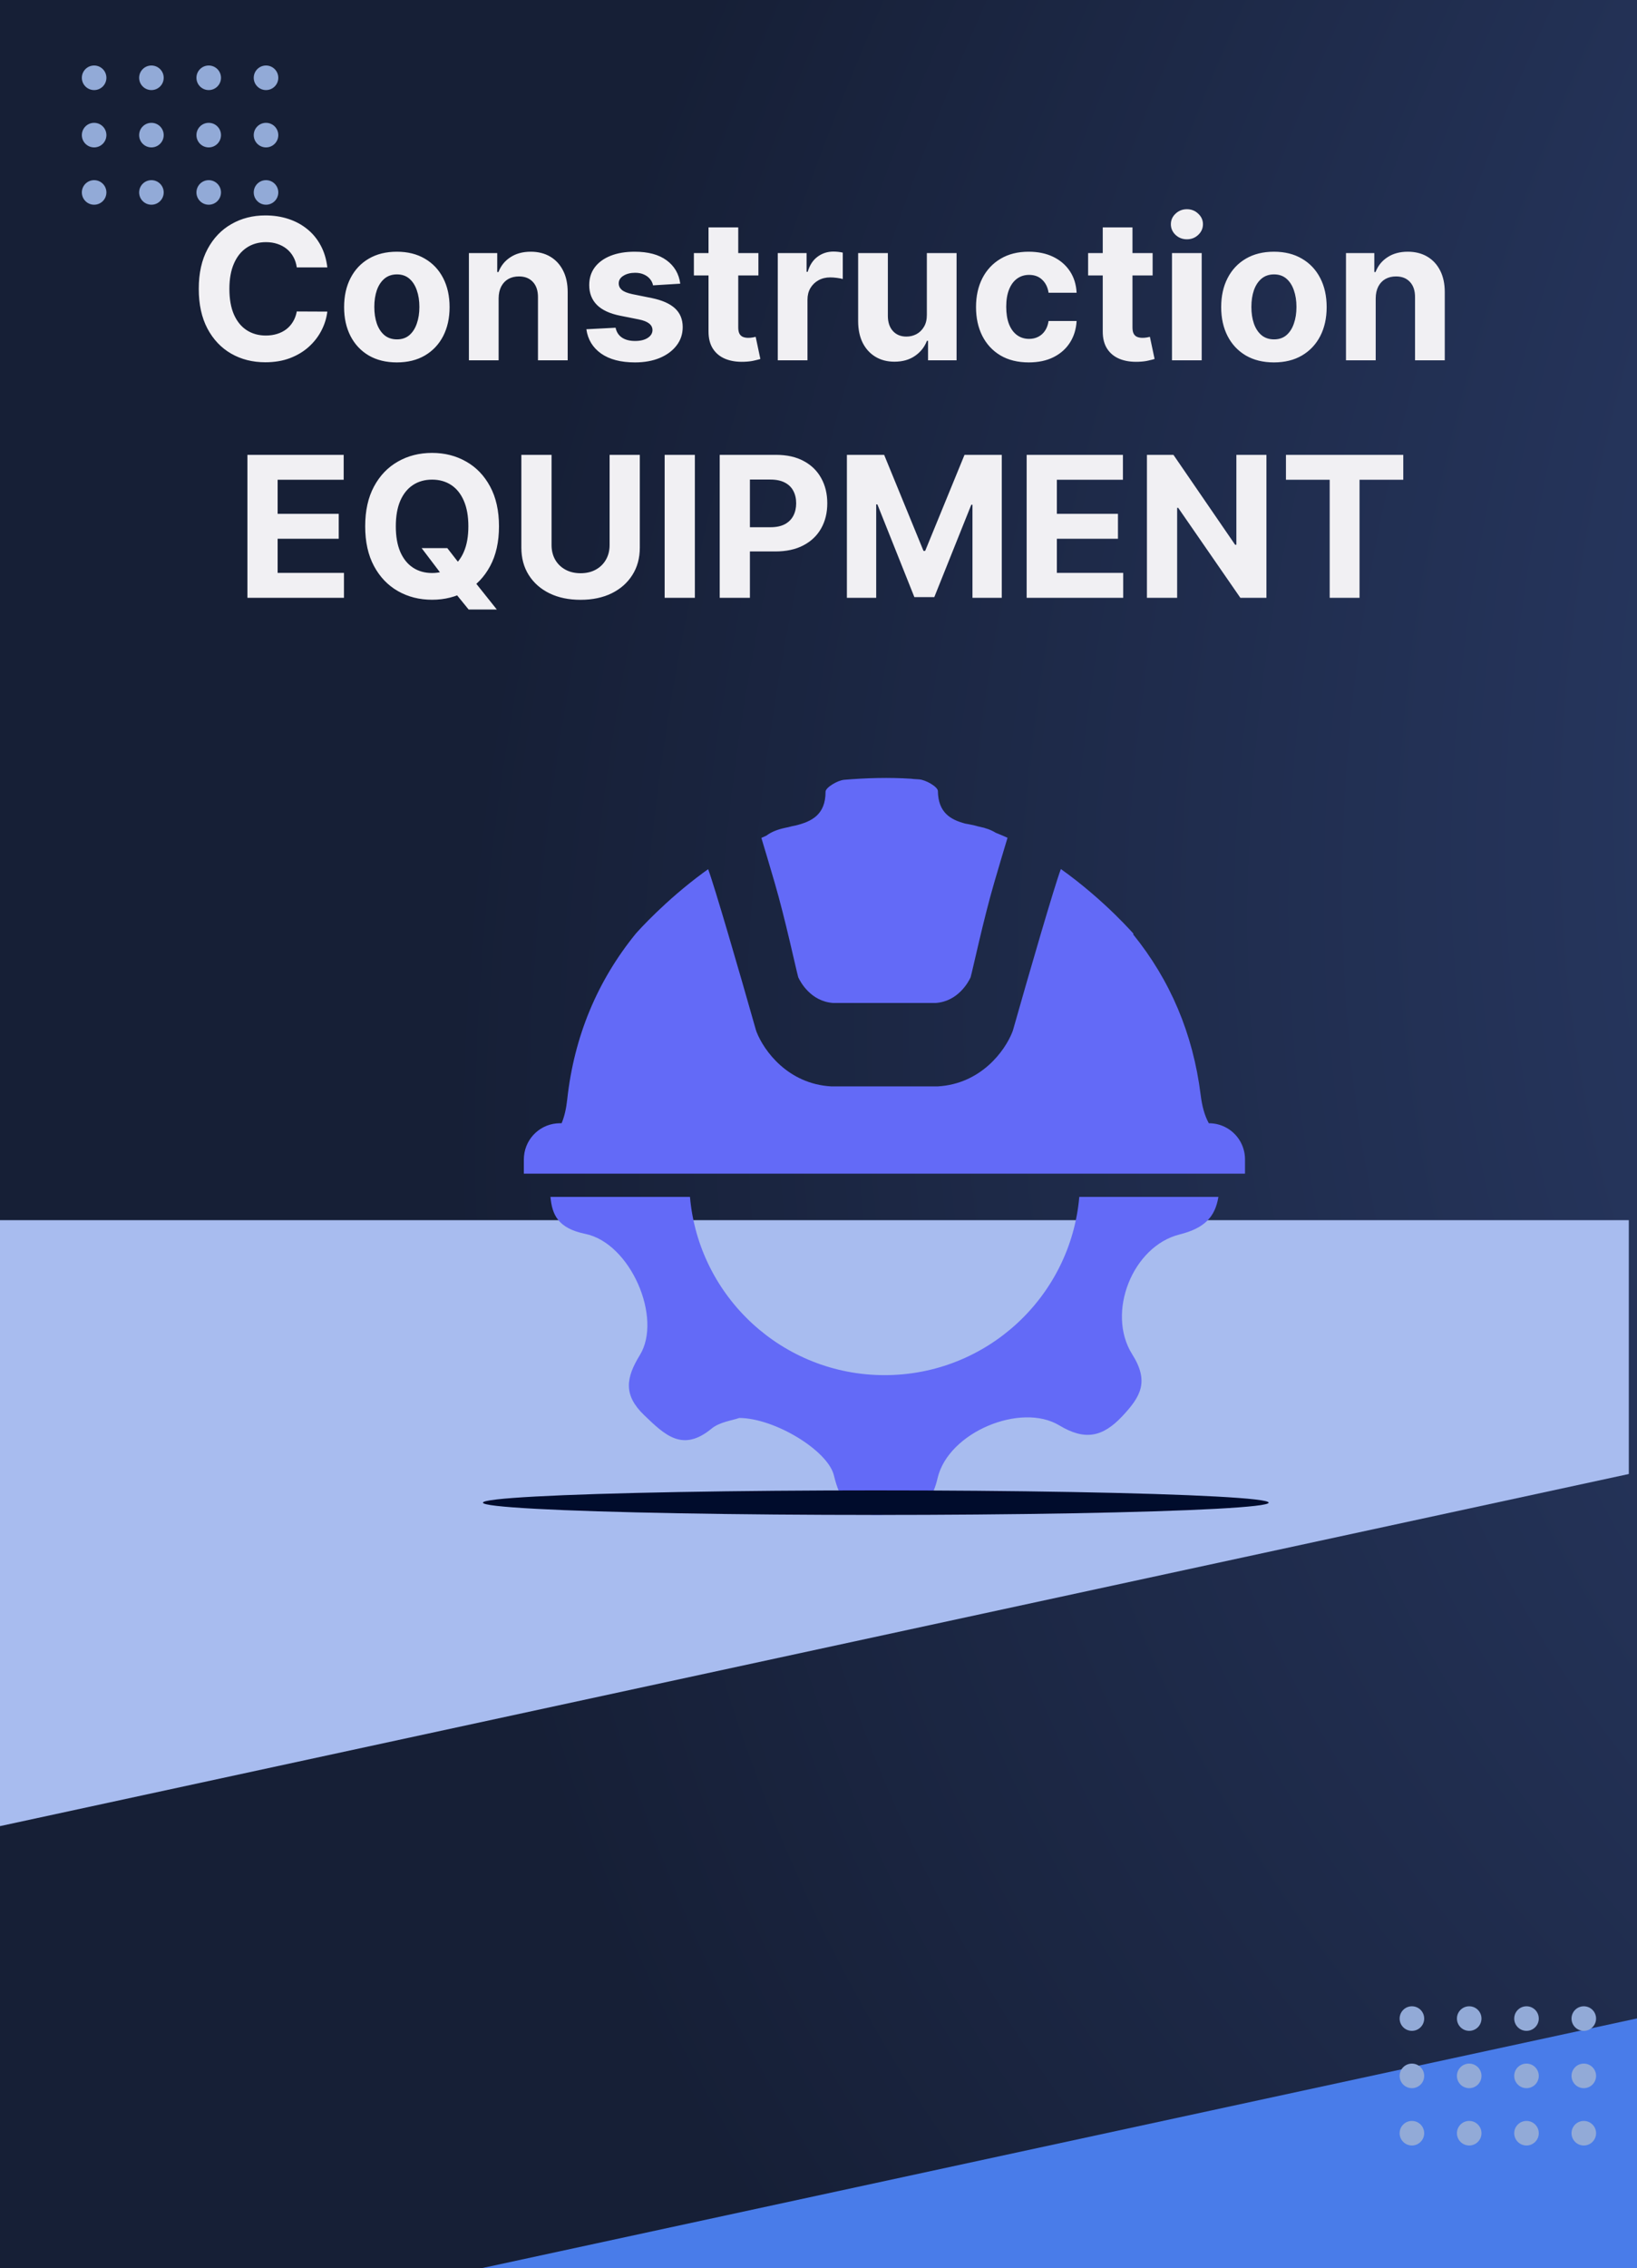 <svg width="200" height="277" viewBox="0 0 200 277" fill="none" xmlns="http://www.w3.org/2000/svg">
<g clip-path="url(#clip0_1275_334)">
<rect width="200" height="277" fill="#161F36"/>
<rect width="200" height="277" fill="url(#paint0_radial_1275_334)"/>
<path d="M199 149H0V223L199 180V149Z" fill="#A8BCEF"/>
<path d="M31 314H230V240L31 283V314Z" fill="#497CE9"/>
<circle cx="11.5" cy="9.5" r="1.5" fill="#92AAD7"/>
<circle cx="18.5" cy="9.5" r="1.5" fill="#92AAD7"/>
<circle cx="25.5" cy="9.5" r="1.5" fill="#92AAD7"/>
<circle cx="32.5" cy="9.5" r="1.5" fill="#92AAD7"/>
<circle cx="172.5" cy="246.5" r="1.5" fill="#92AAD7"/>
<circle cx="179.5" cy="246.5" r="1.5" fill="#92AAD7"/>
<circle cx="186.5" cy="246.5" r="1.5" fill="#92AAD7"/>
<circle cx="193.5" cy="246.5" r="1.5" fill="#92AAD7"/>
<circle cx="11.5" cy="16.5" r="1.5" fill="#92AAD7"/>
<circle cx="18.5" cy="16.5" r="1.5" fill="#92AAD7"/>
<circle cx="25.5" cy="16.5" r="1.5" fill="#92AAD7"/>
<circle cx="32.5" cy="16.5" r="1.5" fill="#92AAD7"/>
<circle cx="172.5" cy="253.5" r="1.5" fill="#92AAD7"/>
<circle cx="179.5" cy="253.5" r="1.5" fill="#92AAD7"/>
<circle cx="186.5" cy="253.5" r="1.5" fill="#92AAD7"/>
<circle cx="193.5" cy="253.5" r="1.5" fill="#92AAD7"/>
<circle cx="11.5" cy="23.5" r="1.5" fill="#92AAD7"/>
<circle cx="18.5" cy="23.5" r="1.5" fill="#92AAD7"/>
<circle cx="25.5" cy="23.5" r="1.5" fill="#92AAD7"/>
<circle cx="32.5" cy="23.5" r="1.5" fill="#92AAD7"/>
<circle cx="172.5" cy="260.5" r="1.5" fill="#92AAD7"/>
<circle cx="179.5" cy="260.5" r="1.5" fill="#92AAD7"/>
<circle cx="186.5" cy="260.5" r="1.5" fill="#92AAD7"/>
<circle cx="193.5" cy="260.5" r="1.5" fill="#92AAD7"/>
<g filter="url(#filter0_d_1275_334)">
<path d="M131.862 142.159C130.799 154.362 120.554 163.928 108.076 163.928C95.605 163.928 85.361 154.361 84.297 142.159H67.252C67.452 144.33 68.157 145.986 71.49 146.672C77.051 147.807 80.955 156.965 78.175 161.475C76.465 164.255 76.138 166.356 78.697 168.811C81.208 171.22 83.383 173.385 86.935 170.458C87.939 169.631 89.482 169.464 90.32 169.156C94.671 169.185 101.134 173.137 101.878 176.157C102.613 179.188 103.775 181.14 107.42 180.992C110.814 180.844 113.509 181.011 114.551 176.501C115.862 170.884 124.724 167.24 129.411 170.058C132.544 171.943 134.702 171.506 137.109 168.95C139.342 166.571 140.448 164.738 138.327 161.381C135.137 156.324 138.364 148.178 144.12 146.746C147.232 145.965 148.459 144.563 148.859 142.159H131.862Z" fill="#636AF7"/>
<path d="M152.109 137.579V139.323H64V137.579C64 137.444 64.008 137.309 64.021 137.177C64.224 134.926 66.115 133.164 68.419 133.164H68.616C68.971 132.313 69.179 131.355 69.301 130.251C70.148 122.524 72.993 115.776 77.664 110.029C77.664 110.029 77.672 110.018 77.69 109.998C78.012 109.633 81.249 106.011 85.934 102.561C85.936 102.558 85.942 102.556 85.947 102.553C86.134 102.415 86.326 102.282 86.515 102.144L86.52 102.152C87.271 104.145 90.322 114.608 92.346 121.755L92.427 121.999C93.334 124.331 96.27 128.36 101.546 128.666L114.497 128.669L114.575 128.666C119.851 128.36 122.787 124.331 123.694 121.999L123.775 121.755C125.798 114.608 128.848 104.145 129.6 102.152L129.619 102.128C130.264 102.586 130.886 103.054 131.477 103.517C134.068 105.546 136.113 107.528 137.308 108.763C138.069 109.548 138.489 110.03 138.489 110.03L138.434 110.092C142.954 115.669 145.758 122.212 146.69 129.709C146.858 131.054 147.153 132.189 147.685 133.165H147.698C149.294 133.165 150.691 134.01 151.465 135.277C151.871 135.946 152.109 136.736 152.109 137.579Z" fill="#636AF7"/>
<path d="M94.637 103.766C95.961 108.289 97.261 114.419 97.529 115.352C97.77 115.876 99.032 118.283 101.784 118.48H114.326C117.078 118.283 118.34 115.876 118.581 115.352C118.848 114.42 120.149 108.289 121.473 103.766C122.098 101.625 122.641 99.799 123.095 98.306C122.623 98.092 122.143 97.889 121.66 97.7C121.129 97.364 120.455 97.112 119.621 96.944C119.585 96.936 119.545 96.928 119.509 96.92C119.165 96.817 118.789 96.728 118.388 96.658C118.235 96.629 118.082 96.601 117.929 96.574C116.155 96.106 114.62 95.25 114.587 92.594C114.579 92.088 113.12 91.231 112.288 91.174C112.047 91.155 111.806 91.141 111.562 91.127C111.49 91.112 111.417 91.104 111.348 91.098C108.624 90.92 105.864 90.998 103.141 91.225C102.31 91.296 100.861 92.176 100.861 92.682C100.866 95.512 99.138 96.323 97.223 96.802C97.218 96.805 97.21 96.805 97.205 96.805C97.175 96.813 97.148 96.815 97.118 96.823C96.844 96.875 96.582 96.934 96.333 97.005C96.331 97.005 96.328 97.007 96.325 97.007C96.18 97.038 96.035 97.067 95.89 97.1C94.931 97.308 94.189 97.62 93.633 98.046H93.63C93.425 98.133 93.222 98.228 93.02 98.321C93.472 99.812 94.013 101.634 94.637 103.766Z" fill="#636AF7"/>
</g>
<ellipse cx="107" cy="183.5" rx="48" ry="1.5" fill="#000C2C"/>
<path d="M39.992 32.656H36.259C36.191 32.173 36.051 31.744 35.841 31.369C35.631 30.989 35.361 30.665 35.032 30.398C34.702 30.131 34.321 29.926 33.89 29.784C33.463 29.642 33 29.571 32.5 29.571C31.597 29.571 30.81 29.796 30.14 30.244C29.469 30.688 28.949 31.335 28.58 32.188C28.211 33.034 28.026 34.062 28.026 35.273C28.026 36.517 28.211 37.562 28.58 38.409C28.955 39.256 29.478 39.895 30.148 40.327C30.819 40.758 31.594 40.974 32.475 40.974C32.969 40.974 33.426 40.909 33.847 40.778C34.273 40.648 34.651 40.457 34.98 40.207C35.31 39.952 35.583 39.642 35.799 39.278C36.02 38.915 36.174 38.5 36.259 38.034L39.992 38.051C39.895 38.852 39.654 39.625 39.267 40.369C38.887 41.108 38.373 41.77 37.725 42.355C37.083 42.935 36.316 43.395 35.424 43.736C34.537 44.071 33.534 44.239 32.415 44.239C30.858 44.239 29.466 43.886 28.239 43.182C27.017 42.477 26.052 41.457 25.341 40.122C24.637 38.787 24.284 37.17 24.284 35.273C24.284 33.369 24.642 31.75 25.358 30.415C26.074 29.079 27.046 28.062 28.273 27.364C29.5 26.659 30.881 26.307 32.415 26.307C33.426 26.307 34.364 26.449 35.228 26.733C36.097 27.017 36.867 27.432 37.537 27.977C38.208 28.517 38.753 29.179 39.174 29.963C39.6 30.747 39.873 31.645 39.992 32.656ZM48.485 44.256C47.161 44.256 46.016 43.974 45.05 43.412C44.09 42.844 43.348 42.054 42.826 41.043C42.303 40.026 42.041 38.847 42.041 37.506C42.041 36.153 42.303 34.972 42.826 33.96C43.348 32.943 44.09 32.153 45.05 31.591C46.016 31.023 47.161 30.739 48.485 30.739C49.809 30.739 50.951 31.023 51.911 31.591C52.877 32.153 53.621 32.943 54.144 33.96C54.666 34.972 54.928 36.153 54.928 37.506C54.928 38.847 54.666 40.026 54.144 41.043C53.621 42.054 52.877 42.844 51.911 43.412C50.951 43.974 49.809 44.256 48.485 44.256ZM48.502 41.443C49.104 41.443 49.607 41.273 50.01 40.932C50.414 40.585 50.718 40.114 50.922 39.517C51.133 38.92 51.238 38.242 51.238 37.48C51.238 36.719 51.133 36.04 50.922 35.443C50.718 34.847 50.414 34.375 50.01 34.028C49.607 33.682 49.104 33.508 48.502 33.508C47.894 33.508 47.383 33.682 46.968 34.028C46.559 34.375 46.249 34.847 46.039 35.443C45.834 36.04 45.732 36.719 45.732 37.48C45.732 38.242 45.834 38.92 46.039 39.517C46.249 40.114 46.559 40.585 46.968 40.932C47.383 41.273 47.894 41.443 48.502 41.443ZM60.919 36.432V44H57.289V30.909H60.749V33.219H60.902C61.192 32.457 61.678 31.855 62.36 31.412C63.041 30.963 63.868 30.739 64.84 30.739C65.749 30.739 66.541 30.938 67.218 31.335C67.894 31.733 68.419 32.301 68.794 33.04C69.169 33.773 69.357 34.648 69.357 35.665V44H65.726V36.312C65.732 35.511 65.527 34.886 65.113 34.438C64.698 33.983 64.127 33.756 63.4 33.756C62.911 33.756 62.479 33.861 62.104 34.071C61.735 34.281 61.445 34.588 61.235 34.992C61.03 35.389 60.925 35.869 60.919 36.432ZM83.11 34.642L79.787 34.847C79.73 34.562 79.608 34.307 79.42 34.08C79.233 33.847 78.985 33.662 78.679 33.526C78.377 33.383 78.017 33.312 77.596 33.312C77.034 33.312 76.559 33.432 76.173 33.67C75.787 33.903 75.593 34.216 75.593 34.608C75.593 34.92 75.718 35.185 75.968 35.401C76.218 35.617 76.647 35.79 77.255 35.92L79.625 36.398C80.897 36.659 81.846 37.08 82.471 37.659C83.096 38.239 83.409 39 83.409 39.943C83.409 40.801 83.156 41.554 82.65 42.202C82.15 42.849 81.463 43.355 80.588 43.719C79.718 44.077 78.716 44.256 77.579 44.256C75.846 44.256 74.466 43.895 73.437 43.173C72.414 42.446 71.815 41.457 71.639 40.207L75.21 40.02C75.318 40.548 75.579 40.952 75.994 41.23C76.409 41.503 76.94 41.639 77.588 41.639C78.224 41.639 78.735 41.517 79.122 41.273C79.514 41.023 79.713 40.702 79.718 40.31C79.713 39.98 79.573 39.71 79.301 39.5C79.028 39.284 78.608 39.119 78.039 39.006L75.772 38.554C74.494 38.298 73.542 37.855 72.917 37.224C72.298 36.594 71.988 35.79 71.988 34.812C71.988 33.972 72.216 33.247 72.67 32.639C73.13 32.031 73.775 31.562 74.605 31.233C75.44 30.903 76.417 30.739 77.537 30.739C79.19 30.739 80.491 31.088 81.44 31.787C82.394 32.486 82.951 33.438 83.11 34.642ZM92.658 30.909V33.636H84.775V30.909H92.658ZM86.564 27.773H90.195V39.977C90.195 40.312 90.246 40.574 90.348 40.761C90.451 40.943 90.593 41.071 90.775 41.145C90.962 41.219 91.178 41.256 91.422 41.256C91.593 41.256 91.763 41.242 91.934 41.213C92.104 41.179 92.235 41.153 92.326 41.136L92.897 43.838C92.715 43.895 92.459 43.96 92.13 44.034C91.8 44.114 91.4 44.162 90.928 44.179C90.053 44.213 89.286 44.097 88.627 43.83C87.973 43.562 87.465 43.148 87.101 42.585C86.738 42.023 86.559 41.312 86.564 40.455V27.773ZM95.023 44V30.909H98.543V33.193H98.679C98.918 32.381 99.319 31.767 99.881 31.352C100.444 30.932 101.091 30.722 101.824 30.722C102.006 30.722 102.202 30.733 102.412 30.756C102.623 30.778 102.807 30.81 102.966 30.849V34.071C102.796 34.02 102.56 33.974 102.259 33.935C101.958 33.895 101.682 33.875 101.432 33.875C100.898 33.875 100.421 33.992 100 34.224C99.586 34.452 99.256 34.77 99.012 35.179C98.773 35.588 98.654 36.06 98.654 36.594V44H95.023ZM113.238 38.426V30.909H116.869V44H113.383V41.622H113.247C112.951 42.389 112.46 43.006 111.772 43.472C111.091 43.938 110.258 44.17 109.275 44.17C108.4 44.17 107.63 43.972 106.966 43.574C106.301 43.176 105.781 42.611 105.406 41.878C105.037 41.145 104.849 40.267 104.843 39.244V30.909H108.474V38.597C108.48 39.369 108.687 39.98 109.096 40.429C109.505 40.878 110.054 41.102 110.741 41.102C111.179 41.102 111.588 41.003 111.968 40.804C112.349 40.599 112.656 40.298 112.889 39.901C113.127 39.503 113.244 39.011 113.238 38.426ZM125.688 44.256C124.347 44.256 123.194 43.972 122.228 43.403C121.267 42.83 120.529 42.034 120.012 41.017C119.5 40 119.245 38.83 119.245 37.506C119.245 36.165 119.503 34.989 120.02 33.977C120.543 32.96 121.284 32.168 122.245 31.599C123.205 31.026 124.347 30.739 125.671 30.739C126.813 30.739 127.813 30.946 128.671 31.361C129.529 31.776 130.208 32.358 130.708 33.108C131.208 33.858 131.483 34.739 131.534 35.75H128.108C128.012 35.097 127.756 34.571 127.341 34.173C126.932 33.77 126.395 33.568 125.73 33.568C125.168 33.568 124.676 33.722 124.256 34.028C123.841 34.33 123.517 34.77 123.284 35.349C123.051 35.929 122.935 36.631 122.935 37.455C122.935 38.29 123.049 39 123.276 39.585C123.509 40.17 123.836 40.617 124.256 40.923C124.676 41.23 125.168 41.383 125.73 41.383C126.145 41.383 126.517 41.298 126.847 41.128C127.182 40.957 127.458 40.71 127.674 40.386C127.895 40.057 128.04 39.662 128.108 39.202H131.534C131.478 40.202 131.205 41.082 130.716 41.844C130.233 42.599 129.566 43.19 128.713 43.617C127.861 44.043 126.853 44.256 125.688 44.256ZM140.822 30.909V33.636H132.939V30.909H140.822ZM134.728 27.773H138.359V39.977C138.359 40.312 138.41 40.574 138.512 40.761C138.615 40.943 138.757 41.071 138.939 41.145C139.126 41.219 139.342 41.256 139.586 41.256C139.757 41.256 139.927 41.242 140.098 41.213C140.268 41.179 140.399 41.153 140.49 41.136L141.061 43.838C140.879 43.895 140.623 43.96 140.294 44.034C139.964 44.114 139.564 44.162 139.092 44.179C138.217 44.213 137.45 44.097 136.791 43.83C136.137 43.562 135.629 43.148 135.265 42.585C134.902 42.023 134.723 41.312 134.728 40.455V27.773ZM143.187 44V30.909H146.818V44H143.187ZM145.011 29.222C144.471 29.222 144.008 29.043 143.622 28.685C143.241 28.321 143.051 27.886 143.051 27.381C143.051 26.881 143.241 26.452 143.622 26.094C144.008 25.73 144.471 25.548 145.011 25.548C145.551 25.548 146.011 25.73 146.392 26.094C146.778 26.452 146.971 26.881 146.971 27.381C146.971 27.886 146.778 28.321 146.392 28.685C146.011 29.043 145.551 29.222 145.011 29.222ZM155.641 44.256C154.317 44.256 153.172 43.974 152.206 43.412C151.246 42.844 150.505 42.054 149.982 41.043C149.459 40.026 149.198 38.847 149.198 37.506C149.198 36.153 149.459 34.972 149.982 33.96C150.505 32.943 151.246 32.153 152.206 31.591C153.172 31.023 154.317 30.739 155.641 30.739C156.965 30.739 158.107 31.023 159.067 31.591C160.033 32.153 160.777 32.943 161.3 33.96C161.823 34.972 162.084 36.153 162.084 37.506C162.084 38.847 161.823 40.026 161.3 41.043C160.777 42.054 160.033 42.844 159.067 43.412C158.107 43.974 156.965 44.256 155.641 44.256ZM155.658 41.443C156.26 41.443 156.763 41.273 157.167 40.932C157.57 40.585 157.874 40.114 158.078 39.517C158.289 38.92 158.394 38.242 158.394 37.48C158.394 36.719 158.289 36.04 158.078 35.443C157.874 34.847 157.57 34.375 157.167 34.028C156.763 33.682 156.26 33.508 155.658 33.508C155.05 33.508 154.539 33.682 154.124 34.028C153.715 34.375 153.405 34.847 153.195 35.443C152.99 36.04 152.888 36.719 152.888 37.48C152.888 38.242 152.99 38.92 153.195 39.517C153.405 40.114 153.715 40.585 154.124 40.932C154.539 41.273 155.05 41.443 155.658 41.443ZM168.076 36.432V44H164.445V30.909H167.905V33.219H168.059C168.348 32.457 168.834 31.855 169.516 31.412C170.198 30.963 171.025 30.739 171.996 30.739C172.905 30.739 173.698 30.938 174.374 31.335C175.05 31.733 175.576 32.301 175.951 33.04C176.326 33.773 176.513 34.648 176.513 35.665V44H172.882V36.312C172.888 35.511 172.684 34.886 172.269 34.438C171.854 33.983 171.283 33.756 170.556 33.756C170.067 33.756 169.635 33.861 169.26 34.071C168.891 34.281 168.601 34.588 168.391 34.992C168.186 35.389 168.081 35.869 168.076 36.432ZM30.228 73V55.545H41.989V58.588H33.918V62.747H41.384V65.79H33.918V69.957H42.023V73H30.228ZM51.511 66.932H54.648L56.224 68.96L57.776 70.767L60.699 74.432H57.256L55.244 71.96L54.213 70.494L51.511 66.932ZM60.963 64.273C60.963 66.176 60.602 67.796 59.881 69.131C59.165 70.466 58.188 71.486 56.949 72.19C55.716 72.889 54.33 73.239 52.79 73.239C51.239 73.239 49.847 72.886 48.614 72.182C47.381 71.477 46.406 70.457 45.69 69.122C44.974 67.787 44.617 66.171 44.617 64.273C44.617 62.369 44.974 60.75 45.69 59.415C46.406 58.08 47.381 57.062 48.614 56.364C49.847 55.659 51.239 55.307 52.79 55.307C54.33 55.307 55.716 55.659 56.949 56.364C58.188 57.062 59.165 58.08 59.881 59.415C60.602 60.75 60.963 62.369 60.963 64.273ZM57.222 64.273C57.222 63.04 57.037 62 56.668 61.153C56.304 60.307 55.79 59.665 55.125 59.227C54.46 58.79 53.682 58.571 52.79 58.571C51.898 58.571 51.119 58.79 50.455 59.227C49.79 59.665 49.273 60.307 48.903 61.153C48.54 62 48.358 63.04 48.358 64.273C48.358 65.506 48.54 66.546 48.903 67.392C49.273 68.239 49.79 68.881 50.455 69.318C51.119 69.756 51.898 69.974 52.79 69.974C53.682 69.974 54.46 69.756 55.125 69.318C55.79 68.881 56.304 68.239 56.668 67.392C57.037 66.546 57.222 65.506 57.222 64.273ZM74.478 55.545H78.168V66.881C78.168 68.153 77.864 69.267 77.256 70.222C76.654 71.176 75.81 71.921 74.725 72.454C73.64 72.983 72.376 73.247 70.933 73.247C69.484 73.247 68.217 72.983 67.131 72.454C66.046 71.921 65.202 71.176 64.6 70.222C63.998 69.267 63.697 68.153 63.697 66.881V55.545H67.387V66.565C67.387 67.23 67.532 67.821 67.822 68.338C68.117 68.855 68.532 69.261 69.066 69.557C69.6 69.852 70.222 70 70.933 70C71.648 70 72.271 69.852 72.799 69.557C73.333 69.261 73.745 68.855 74.035 68.338C74.33 67.821 74.478 67.23 74.478 66.565V55.545ZM84.895 55.545V73H81.204V55.545H84.895ZM87.931 73V55.545H94.817C96.141 55.545 97.269 55.798 98.201 56.304C99.133 56.804 99.843 57.5 100.332 58.392C100.826 59.278 101.073 60.301 101.073 61.46C101.073 62.619 100.823 63.642 100.323 64.528C99.823 65.415 99.099 66.105 98.15 66.599C97.207 67.094 96.065 67.341 94.724 67.341H90.335V64.383H94.127C94.837 64.383 95.423 64.261 95.883 64.017C96.349 63.767 96.695 63.423 96.923 62.986C97.156 62.543 97.272 62.034 97.272 61.46C97.272 60.881 97.156 60.375 96.923 59.943C96.695 59.506 96.349 59.168 95.883 58.929C95.417 58.685 94.826 58.562 94.11 58.562H91.621V73H87.931ZM103.47 55.545H108.021L112.828 67.273H113.033L117.839 55.545H122.391V73H118.811V61.639H118.666L114.149 72.915H111.712L107.195 61.597H107.05V73H103.47V55.545ZM125.431 73V55.545H137.192V58.588H129.121V62.747H136.587V65.79H129.121V69.957H137.227V73H125.431ZM154.726 55.545V73H151.538L143.945 62.014H143.817V73H140.126V55.545H143.365L150.899 66.523H151.053V55.545H154.726ZM157.11 58.588V55.545H171.445V58.588H166.102V73H162.454V58.588H157.11Z" fill="#F1F0F3"/>
</g>
<defs>
<filter id="filter0_d_1275_334" x="60" y="91" width="96.109" height="98" filterUnits="userSpaceOnUse" color-interpolation-filters="sRGB">
<feFlood flood-opacity="0" result="BackgroundImageFix"/>
<feColorMatrix in="SourceAlpha" type="matrix" values="0 0 0 0 0 0 0 0 0 0 0 0 0 0 0 0 0 0 127 0" result="hardAlpha"/>
<feOffset dy="4"/>
<feGaussianBlur stdDeviation="2"/>
<feComposite in2="hardAlpha" operator="out"/>
<feColorMatrix type="matrix" values="0 0 0 0 0 0 0 0 0 0 0 0 0 0 0 0 0 0 0.29 0"/>
<feBlend mode="normal" in2="BackgroundImageFix" result="effect1_dropShadow_1275_334"/>
<feBlend mode="normal" in="SourceGraphic" in2="effect1_dropShadow_1275_334" result="shape"/>
</filter>
<radialGradient id="paint0_radial_1275_334" cx="0" cy="0" r="1" gradientUnits="userSpaceOnUse" gradientTransform="translate(441 26) rotate(143.644) scale(423.417 305.716)">
<stop stop-color="#405A9C"/>
<stop offset="1" stop-color="#161F36"/>
</radialGradient>
<clipPath id="clip0_1275_334">
<rect width="200" height="277" fill="white"/>
</clipPath>
</defs>
</svg>

